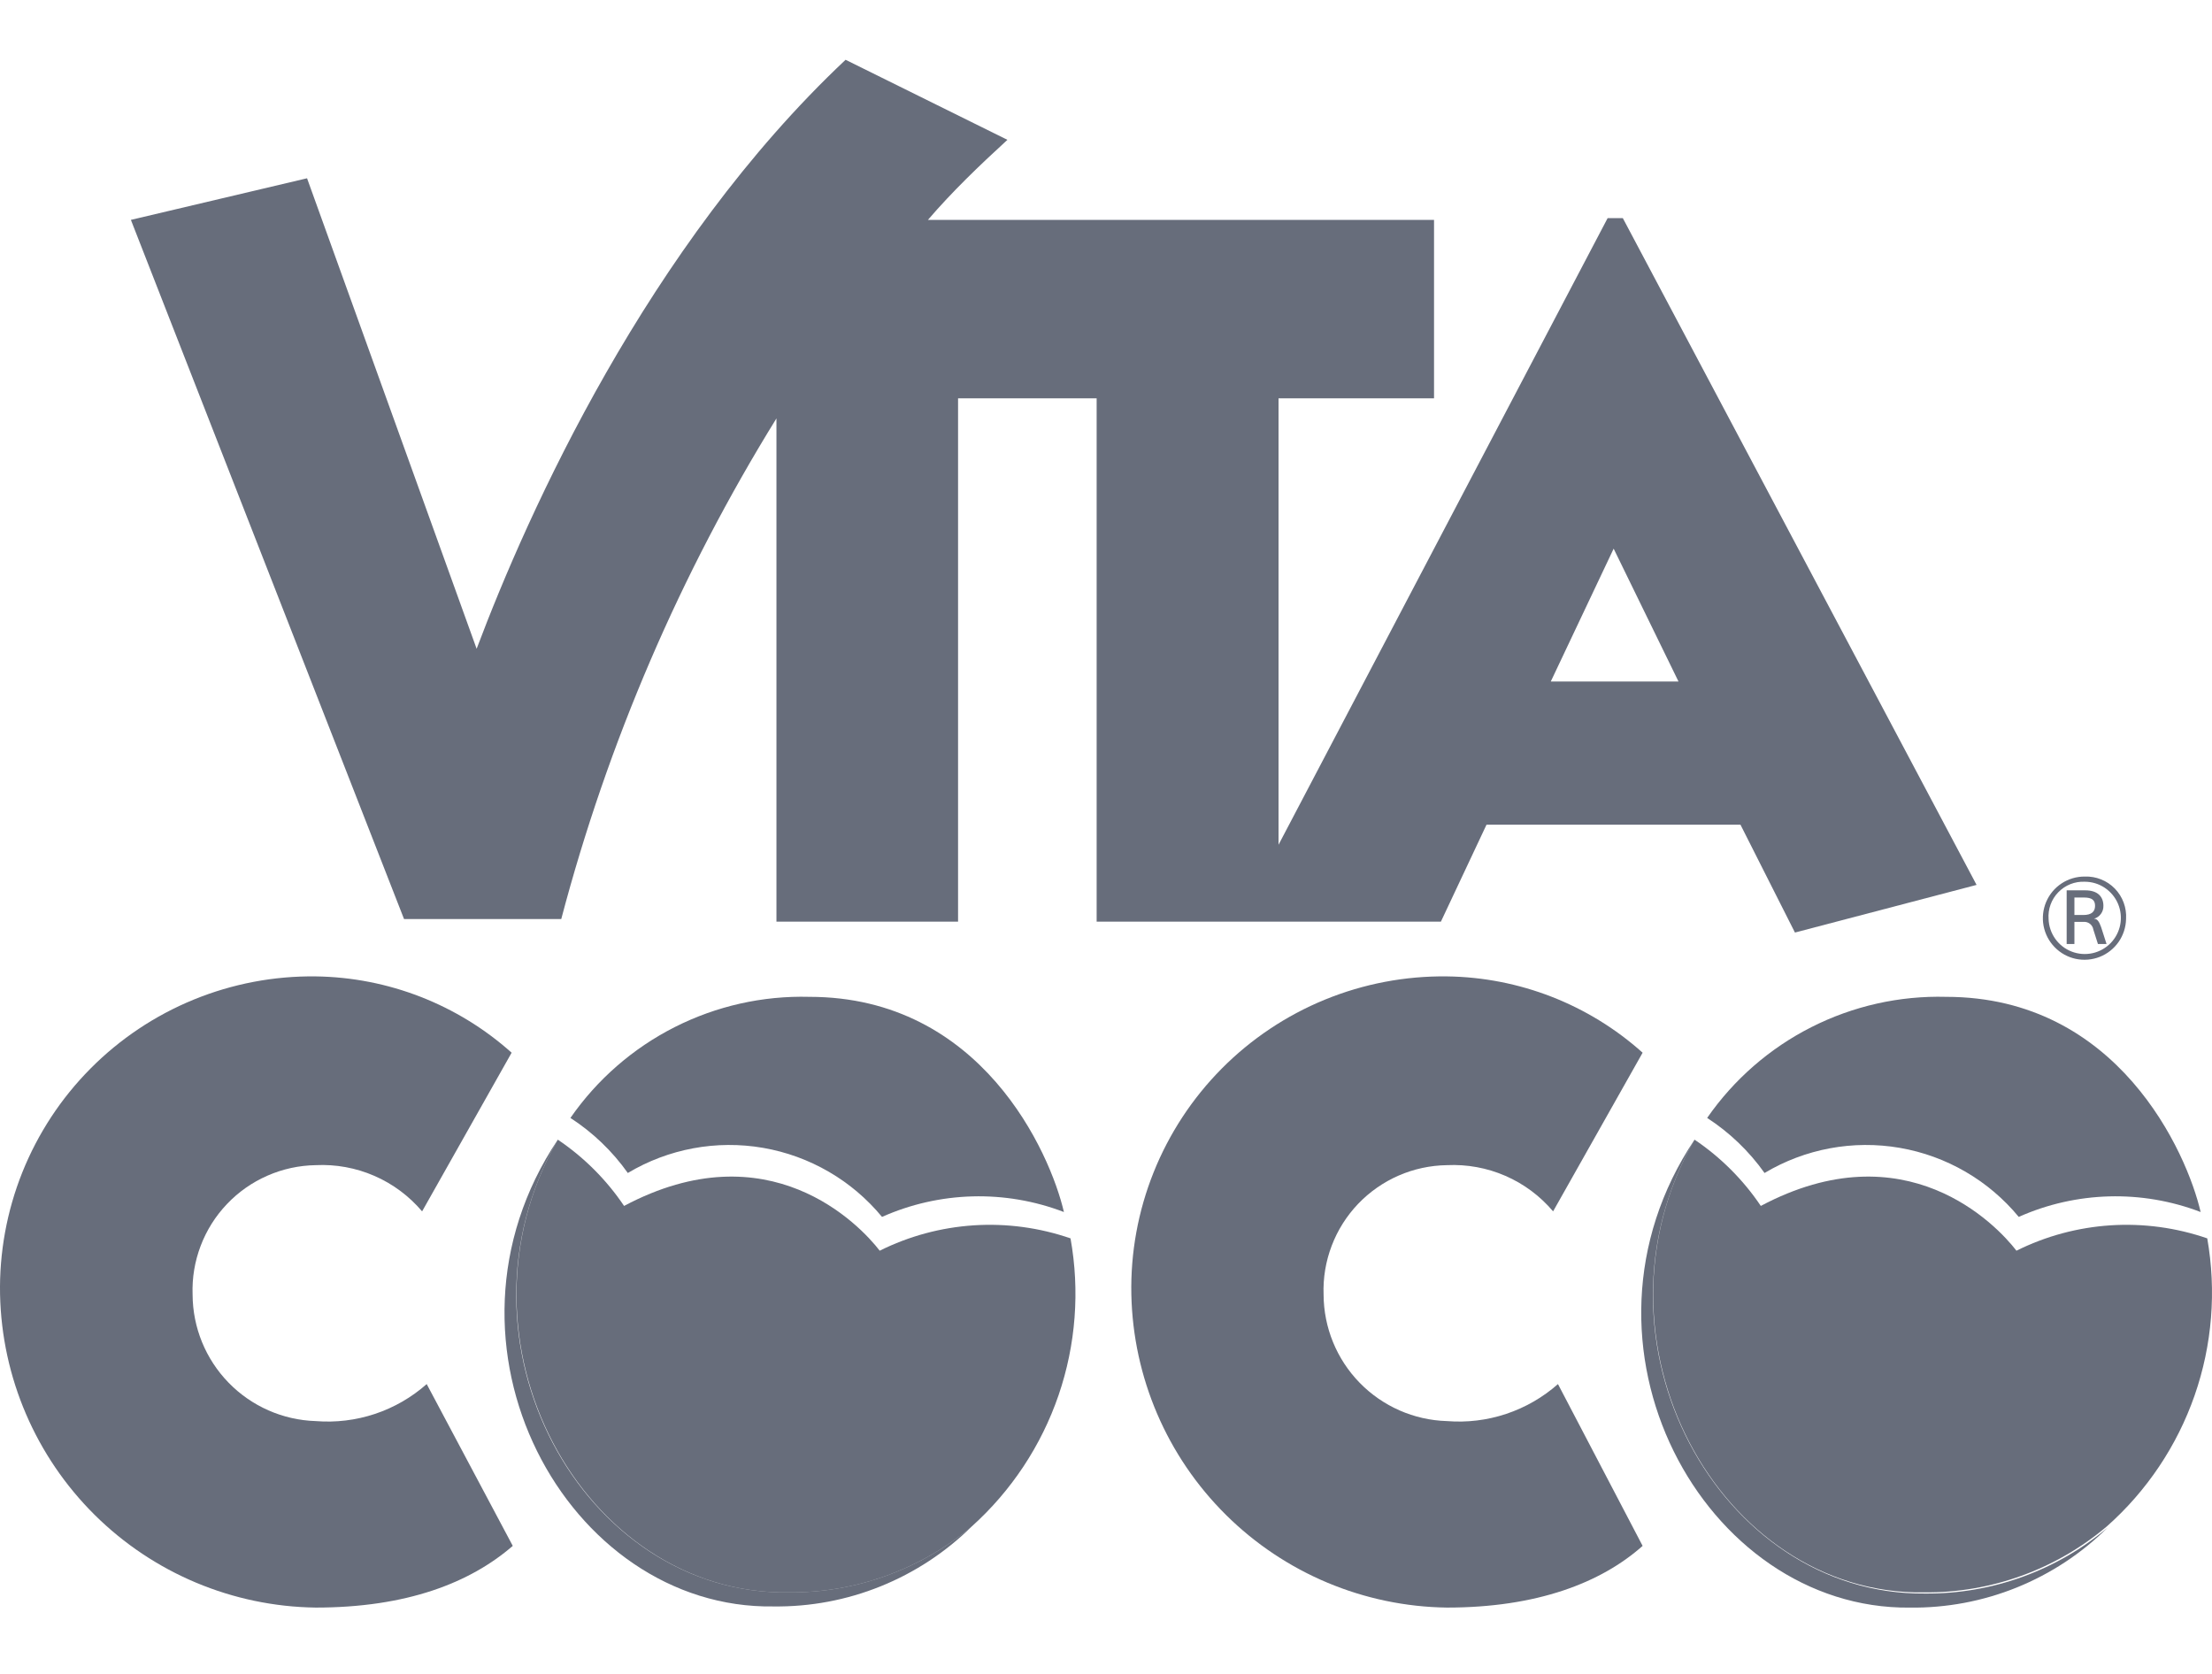 <svg width="74" height="56" viewBox="0 0 74 56" fill="none" xmlns="http://www.w3.org/2000/svg">
<path d="M54.29 7.298H53.781L42.772 28.261V13.326H47.974V7.356H31.043C31.868 6.396 32.751 5.551 33.702 4.678L28.288 2C21.656 8.239 17.672 17.117 15.945 21.705L10.272 5.964L4.379 7.356L13.517 30.747H18.776C20.334 24.838 22.761 19.194 25.975 13.998V30.833H32.051V13.326H36.687V30.833H48.204L49.73 27.589H58.225L60.048 31.198L66.124 29.604L54.29 7.298ZM51.88 22.799L53.983 18.355L56.152 22.799H51.88Z" fill="#020D23" fill-opacity="0.6"/>
<path d="M17.116 35.218L14.121 40.526C13.686 40.012 13.139 39.605 12.521 39.337C11.904 39.069 11.233 38.947 10.56 38.98C10.004 38.989 9.455 39.108 8.946 39.332C8.436 39.555 7.976 39.877 7.593 40.281C7.209 40.684 6.91 41.159 6.713 41.679C6.515 42.199 6.423 42.753 6.443 43.309C6.447 44.411 6.879 45.468 7.647 46.257C8.415 47.047 9.459 47.507 10.56 47.542C11.231 47.596 11.905 47.514 12.544 47.302C13.182 47.089 13.771 46.749 14.275 46.304L17.154 51.717C15.724 52.955 13.603 53.781 10.56 53.781C7.786 53.744 5.135 52.632 3.165 50.678C1.196 48.725 0.062 46.083 0.002 43.309C-0.026 41.911 0.227 40.521 0.746 39.222C1.266 37.924 2.041 36.743 3.026 35.75C4.011 34.757 5.185 33.972 6.48 33.442C7.774 32.912 9.162 32.648 10.56 32.665C12.982 32.697 15.31 33.603 17.116 35.218Z" fill="#020D23" fill-opacity="0.6"/>
<path d="M54.952 35.218L51.957 40.526C51.524 40.012 50.978 39.606 50.362 39.338C49.746 39.07 49.077 38.948 48.406 38.98C47.849 38.988 47.299 39.106 46.788 39.329C46.278 39.552 45.817 39.874 45.432 40.277C45.048 40.68 44.748 41.156 44.55 41.677C44.352 42.197 44.259 42.752 44.279 43.309C44.283 44.412 44.716 45.471 45.486 46.26C46.256 47.05 47.303 47.51 48.406 47.542C49.076 47.596 49.751 47.514 50.389 47.301C51.027 47.088 51.616 46.749 52.12 46.304L54.952 51.717C53.56 52.955 51.41 53.781 48.406 53.781C45.632 53.744 42.981 52.632 41.011 50.678C39.041 48.725 37.907 46.083 37.848 43.309C37.819 41.911 38.072 40.521 38.592 39.222C39.111 37.924 39.887 36.743 40.871 35.75C41.856 34.757 43.031 33.972 44.325 33.442C45.62 32.912 47.007 32.648 48.406 32.665C50.825 32.696 53.151 33.603 54.952 35.218Z" fill="#020D23" fill-opacity="0.6"/>
<path d="M56.689 38.127C52.111 44.98 57.006 53.849 63.888 53.782C65.114 53.797 66.332 53.569 67.469 53.109C68.606 52.649 69.64 51.968 70.51 51.104C68.803 52.548 66.633 53.331 64.397 53.311C57.515 53.379 52.831 44.874 56.689 38.127Z" fill="#020D23" fill-opacity="0.6"/>
<path d="M73.841 41.429C72.803 41.071 71.704 40.922 70.608 40.993C69.512 41.064 68.442 41.352 67.458 41.842C66.787 40.968 63.744 37.772 58.906 40.344C58.317 39.469 57.564 38.717 56.689 38.127C52.85 44.846 57.515 53.379 64.368 53.273C66.604 53.293 68.774 52.51 70.482 51.065C71.819 49.88 72.829 48.372 73.418 46.685C74.006 44.998 74.151 43.188 73.841 41.429Z" fill="#020D23" fill-opacity="0.6"/>
<path d="M67.535 40.711C69.462 39.853 71.65 39.794 73.62 40.548C73.16 38.561 70.856 33.349 65.107 33.349C63.543 33.307 61.993 33.656 60.597 34.363C59.201 35.07 58.003 36.114 57.111 37.4C57.862 37.887 58.513 38.512 59.031 39.242C60.39 38.43 61.995 38.132 63.555 38.401C65.115 38.671 66.527 39.49 67.535 40.711Z" fill="#020D23" fill-opacity="0.6"/>
<path d="M18.661 38.127C14.083 44.98 18.978 53.849 25.879 53.743C27.107 53.758 28.325 53.529 29.463 53.069C30.602 52.609 31.638 51.928 32.511 51.065C30.799 52.508 28.627 53.291 26.388 53.273C19.486 53.379 14.803 44.874 18.661 38.127Z" fill="#020D23" fill-opacity="0.6"/>
<path d="M35.813 41.429C34.775 41.071 33.676 40.922 32.58 40.993C31.484 41.064 30.413 41.352 29.43 41.842C28.758 40.968 25.716 37.772 20.878 40.344C20.289 39.469 19.536 38.717 18.661 38.127C14.822 44.846 19.486 53.379 26.388 53.273C28.627 53.291 30.799 52.508 32.511 51.065C33.836 49.873 34.835 48.362 35.413 46.676C35.991 44.989 36.128 43.183 35.813 41.429Z" fill="#020D23" fill-opacity="0.6"/>
<path d="M29.507 40.711C31.434 39.853 33.622 39.794 35.592 40.548C35.132 38.561 32.828 33.349 27.079 33.349C25.515 33.307 23.965 33.656 22.569 34.363C21.173 35.07 19.975 36.114 19.083 37.4C19.834 37.887 20.485 38.512 21.003 39.242C22.362 38.43 23.967 38.132 25.527 38.401C27.087 38.671 28.499 39.49 29.507 40.711Z" fill="#020D23" fill-opacity="0.6"/>
<path d="M71.125 30.746C71.119 31.02 71.032 31.287 70.876 31.512C70.719 31.737 70.499 31.911 70.244 32.012C69.989 32.112 69.709 32.135 69.441 32.078C69.172 32.02 68.927 31.884 68.736 31.687C68.544 31.491 68.416 31.242 68.365 30.972C68.315 30.702 68.346 30.424 68.453 30.171C68.561 29.919 68.74 29.704 68.97 29.553C69.2 29.403 69.468 29.323 69.743 29.325C69.929 29.318 70.116 29.35 70.289 29.42C70.463 29.489 70.62 29.594 70.75 29.728C70.88 29.862 70.981 30.022 71.045 30.197C71.11 30.372 71.137 30.559 71.125 30.746ZM68.533 30.746C68.541 30.983 68.618 31.213 68.756 31.407C68.893 31.601 69.084 31.75 69.306 31.835C69.527 31.921 69.769 31.939 70.001 31.889C70.233 31.838 70.445 31.72 70.611 31.549C70.776 31.378 70.887 31.163 70.931 30.93C70.975 30.696 70.948 30.455 70.856 30.236C70.763 30.017 70.608 29.831 70.41 29.699C70.213 29.568 69.98 29.498 69.743 29.498C69.579 29.491 69.415 29.518 69.262 29.579C69.11 29.64 68.972 29.732 68.858 29.85C68.743 29.968 68.655 30.109 68.599 30.263C68.543 30.418 68.521 30.582 68.533 30.746ZM69.762 29.786C70.165 29.786 70.367 29.988 70.367 30.304C70.37 30.401 70.341 30.497 70.283 30.575C70.226 30.654 70.144 30.71 70.05 30.736C70.165 30.736 70.223 30.832 70.29 31.015L70.472 31.581H70.184L70.031 31.101C70.019 31.023 69.977 30.952 69.915 30.904C69.852 30.856 69.773 30.833 69.695 30.842H69.397V31.581H69.138V29.786H69.762ZM69.397 30.611H69.695C69.973 30.611 70.088 30.496 70.088 30.304C70.088 30.112 69.983 30.026 69.714 30.026H69.397V30.611Z" fill="#020D23" fill-opacity="0.6"/>
</svg>
